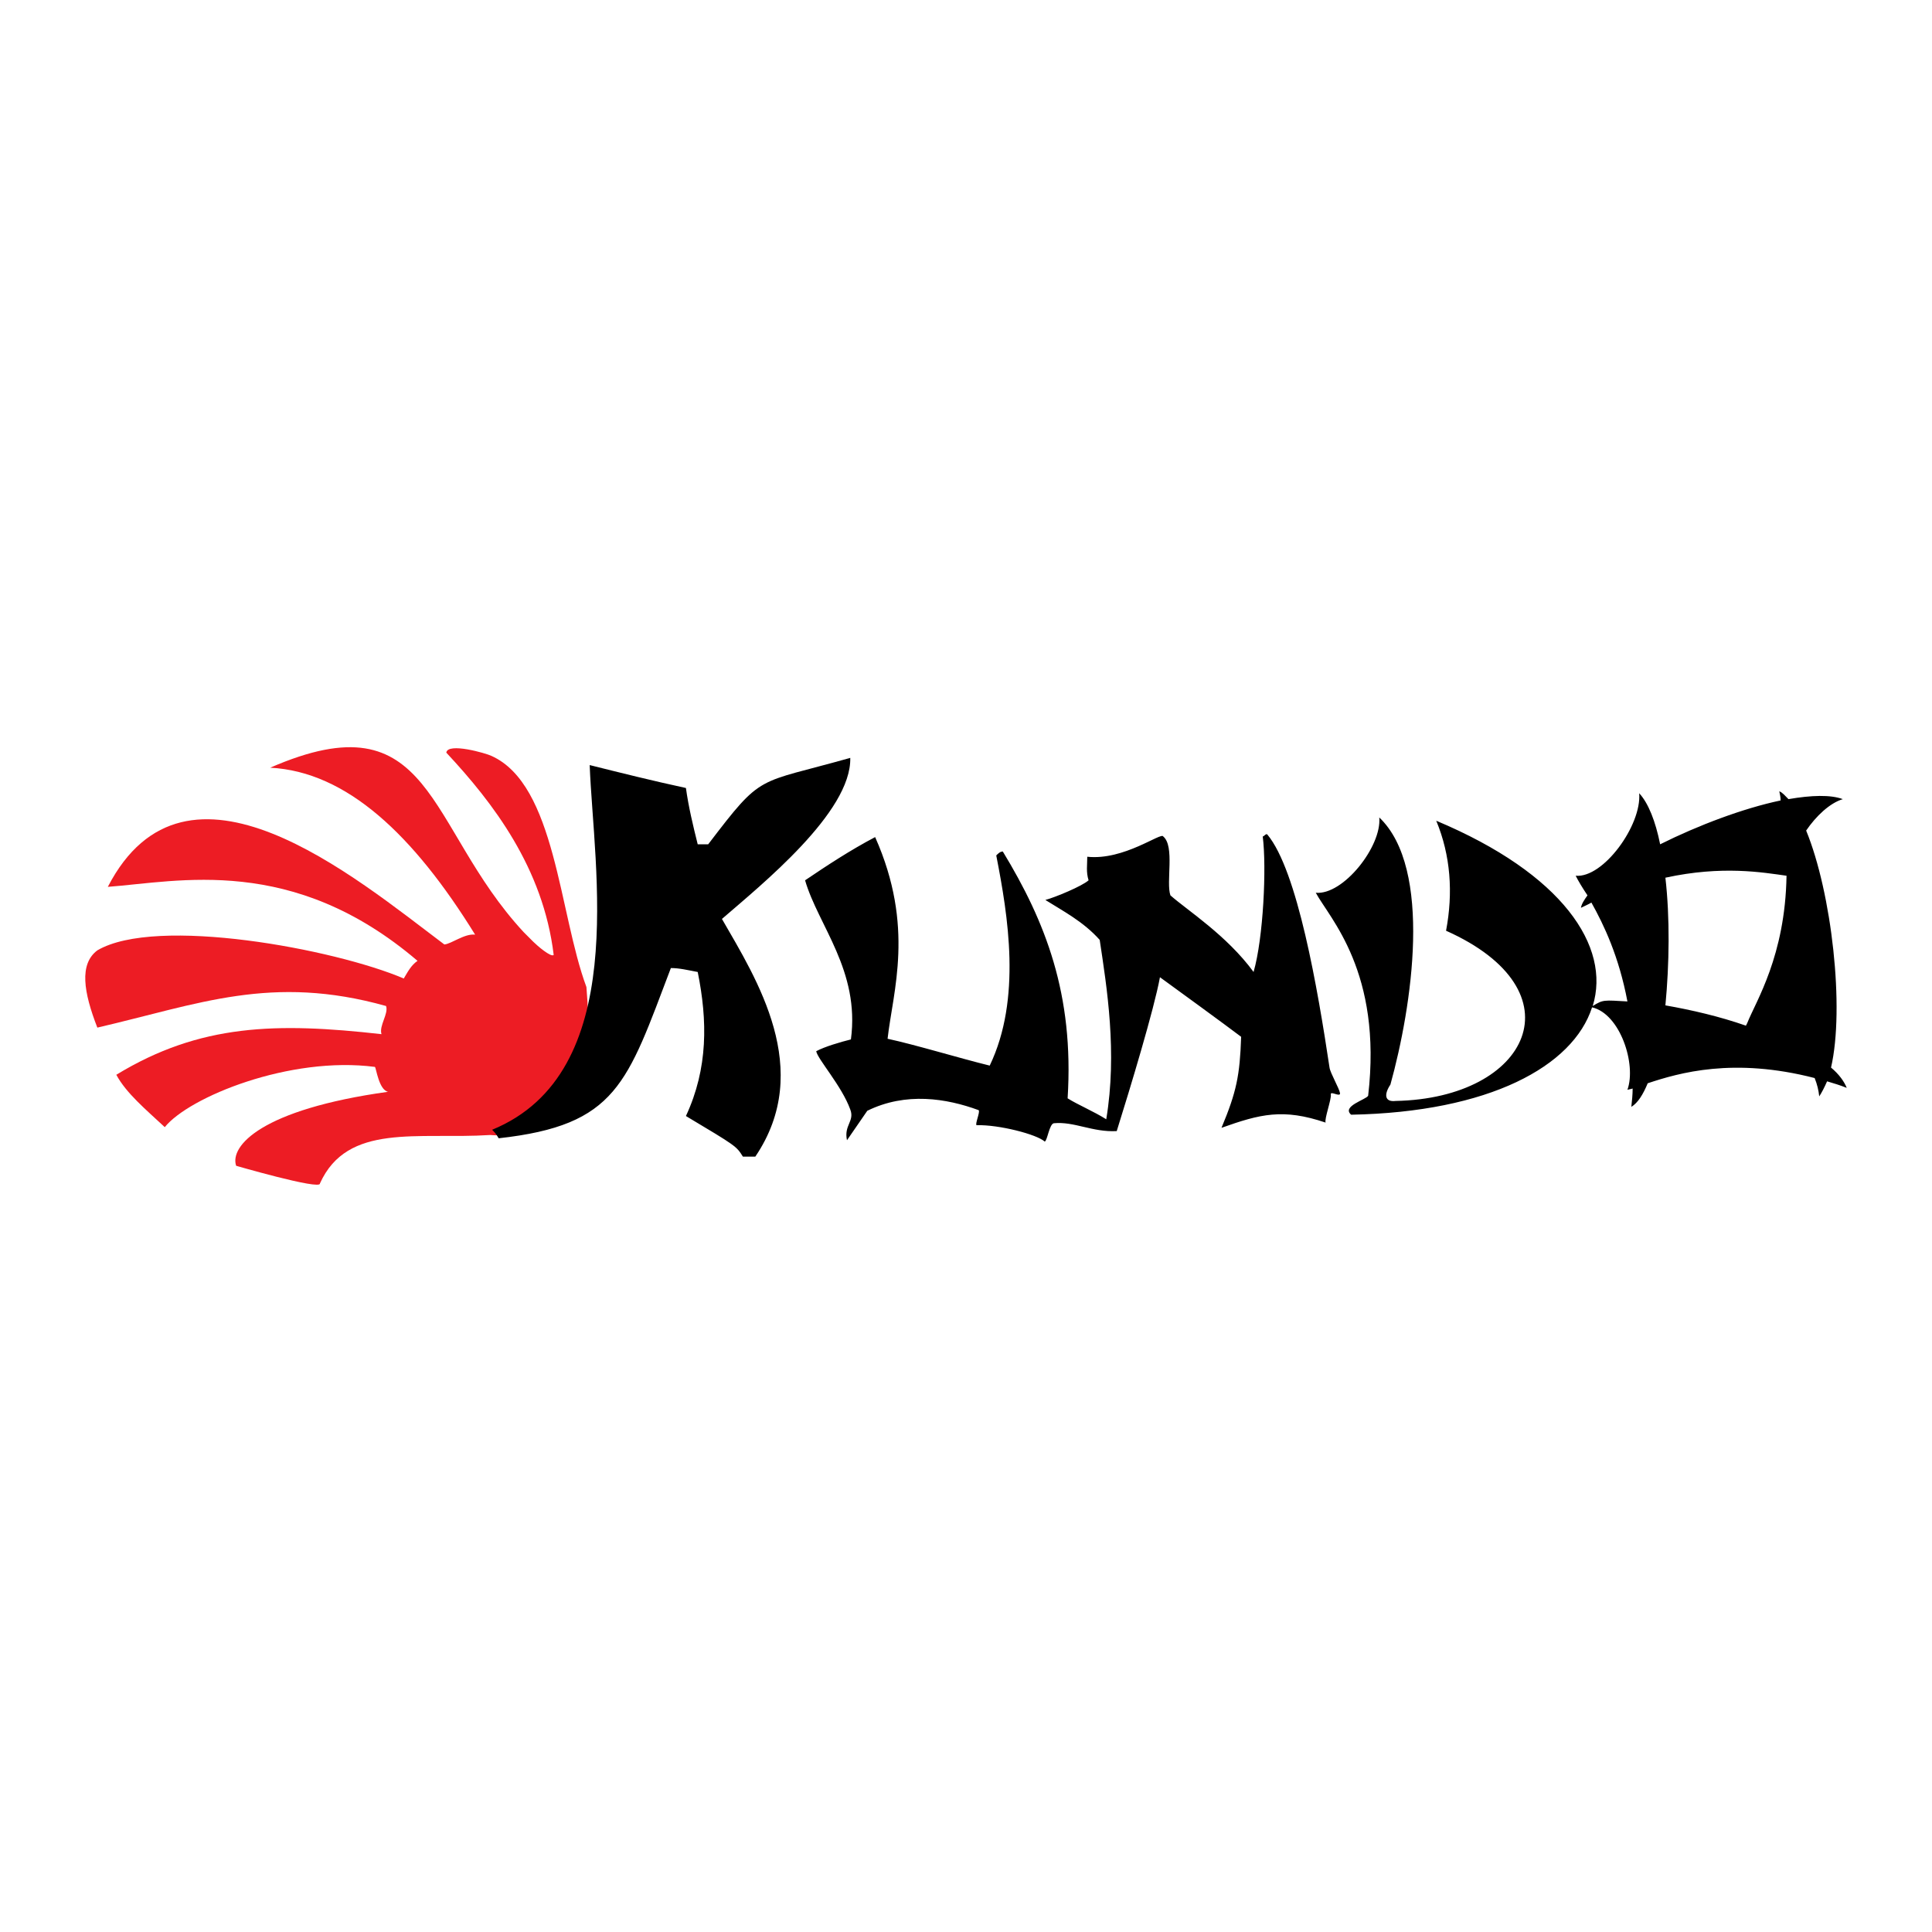 <?xml version="1.0" encoding="utf-8"?>
<!-- Generator: Adobe Illustrator 13.0.0, SVG Export Plug-In . SVG Version: 6.00 Build 14948)  -->
<!DOCTYPE svg PUBLIC "-//W3C//DTD SVG 1.0//EN" "http://www.w3.org/TR/2001/REC-SVG-20010904/DTD/svg10.dtd">
<svg version="1.0" id="Layer_1" xmlns="http://www.w3.org/2000/svg" xmlns:xlink="http://www.w3.org/1999/xlink" x="0px" y="0px"
	 width="192.756px" height="192.756px" viewBox="0 0 192.756 192.756" enable-background="new 0 0 192.756 192.756"
	 xml:space="preserve">
<g>
	<polygon fill-rule="evenodd" clip-rule="evenodd" fill="#FFFFFF" points="0,0 192.756,0 192.756,192.756 0,192.756 0,0 	"/>
	<path fill-rule="evenodd" clip-rule="evenodd" fill="#ED1C24" d="M48.904,113.24c-7.25,0.457-14.24-1.241-16.984,4.833
		c0.13,0.719-8.818-1.894-8.361-1.764c-0.653-1.959,2.482-5.617,15.155-7.381c-0.915-0.196-1.176-2.352-1.306-2.482
		c-8.492-1.11-18.552,3.005-20.969,6.01c-1.894-1.764-3.854-3.396-4.834-5.226c8.362-5.096,16.004-5.227,26.456-4.051
		c-0.261-0.849,0.719-2.024,0.458-2.809c-11.432-3.2-18.682-0.195-28.807,2.156c-1.372-3.527-1.829-6.336,0-7.708
		c5.879-3.462,23.712-0.131,30.571,2.809c0.392-0.653,0.718-1.307,1.372-1.764c-12.477-10.647-23.843-7.904-30.898-7.381
		c7.839-15.155,24.626-0.98,33.576,5.749c0.719-0.066,2.025-1.111,3.07-0.98c-6.14-9.929-12.803-16.265-20.446-16.657
		c16.331-7.12,15.481,5.813,25.28,16.396c0.327,0.327,0.653,0.654,0.979,0.98c0.392,0.392,1.764,1.568,2.025,1.307
		c-1.045-8.688-6.075-15.22-10.713-20.185c0.13-1.045,3.984,0.065,4.507,0.326c6.401,2.875,6.728,15.678,9.472,23.059
		c0.327,3.789,0.13,6.598-0.261,6.99C57.461,110.301,53.084,113.632,48.904,113.24L48.904,113.24z"/>
	<path fill-rule="evenodd" clip-rule="evenodd" d="M134.803,111.215c-0.979-0.85,1.503-1.502,1.698-1.895
		c1.438-12.346-3.854-17.702-5.226-20.25c2.743,0.261,6.598-4.638,6.336-7.512c5.356,5.095,3.267,18.878,1.111,26.651
		c-0.653,0.979-0.588,1.764,0.522,1.633c13.325-0.261,18.486-10.974,5.029-16.983c0.719-3.789,0.457-7.512-0.979-10.974
		c12.607,5.291,17.44,12.542,15.612,18.486c1.045-0.653,1.11-0.588,3.462-0.457c-0.85-4.507-2.352-7.643-3.593-9.864
		c-0.327,0.196-0.653,0.327-1.045,0.523c0.065-0.392,0.326-0.784,0.653-1.241c-0.523-0.784-0.915-1.437-1.176-1.96
		c2.743,0.262,6.597-5.03,6.336-8.23c0.914,0.98,1.633,2.809,2.09,5.095c3.789-1.895,8.296-3.593,12.02-4.376
		c0-0.327-0.065-0.588-0.131-0.915c0.327,0.13,0.588,0.457,0.915,0.784c2.286-0.392,4.181-0.457,5.422,0
		c-1.307,0.392-2.679,1.698-3.658,3.136c2.548,6.206,3.854,17.702,2.482,23.646c0.783,0.653,1.306,1.372,1.567,2.025
		c-0.653-0.262-1.307-0.458-1.96-0.653c-0.261,0.588-0.522,1.11-0.784,1.502c-0.064-0.588-0.195-1.176-0.457-1.829
		c-8.1-2.09-13.521-0.522-16.657,0.522c-0.457,1.11-0.979,1.96-1.633,2.352c0.065-0.588,0.131-1.241,0.131-1.829
		c-0.196,0.065-0.327,0.065-0.522,0.131c0.914-2.547-0.719-7.577-3.527-8.23C156.947,106.381,148.586,110.954,134.803,111.215
		L134.803,111.215z M174.192,102.331l0.131-0.261c0.849-2.156,3.788-6.663,3.919-14.698c-2.352-0.326-6.401-1.045-12.085,0.196
		c0.458,3.985,0.393,8.623,0,12.738C168.771,100.764,171.579,101.416,174.192,102.331L174.192,102.331z M104.231,113.894
		c-0.783-0.719-4.572-1.699-6.793-1.634c-0.196-0.065,0.392-1.372,0.196-1.502c-3.201-1.176-7.251-1.829-11.105,0.065l-2.025,2.939
		c-0.327-1.503,0.784-1.895,0.327-3.07c-0.849-2.352-3.266-5.03-3.397-5.813c0.85-0.457,2.417-0.915,3.462-1.176
		c0.915-6.859-3.266-11.366-4.573-15.874c2.221-1.502,4.507-3.005,6.99-4.312c3.984,8.949,1.764,15.417,1.241,20.12
		c2.743,0.588,7.25,1.96,10.19,2.678c3.2-6.663,1.829-14.958,0.653-20.968c0.195-0.196,0.392-0.392,0.653-0.392
		c4.245,6.989,7.12,14.24,6.467,24.626c1.045,0.653,2.612,1.306,3.854,2.09c1.11-6.662,0.065-13.13-0.653-17.898
		c-1.633-1.829-3.657-2.875-5.422-3.984c0.98-0.262,3.658-1.372,4.312-1.96c-0.261-0.849-0.131-1.502-0.131-2.352
		c3.658,0.392,7.382-2.482,7.577-2.025c1.177,0.979,0.262,4.572,0.719,5.879c1.699,1.502,5.618,3.984,8.297,7.643
		c0.979-3.397,1.306-10.452,0.914-13.521c0.131,0,0.326-0.327,0.457-0.196c3.005,3.593,5.03,15.416,6.206,23.255
		c0.065,0.522,0.979,2.09,1.045,2.548c0.065,0.457-0.979-0.262-0.914,0.13c0.064,0.523-0.653,2.417-0.523,2.81
		c-4.246-1.438-6.532-0.85-10.386,0.522c1.502-3.593,1.829-5.226,1.96-9.08c-1.634-1.241-6.663-4.899-8.101-5.944
		c-0.588,3.201-2.939,10.975-4.312,15.351c-2.416,0.131-4.245-0.979-6.271-0.783C104.689,112.13,104.493,113.828,104.231,113.894
		L104.231,113.894z M74.118,115.396c-0.653-1.045-0.653-1.045-5.683-4.05c2.221-4.769,2.156-9.537,1.176-14.371
		c-1.045-0.196-1.829-0.392-2.678-0.392c-4.376,11.496-5.356,15.677-17.18,16.983c-0.261-0.457-0.458-0.653-0.653-0.849
		c13.849-5.684,10.125-25.999,9.733-36.385c3.135,0.784,6.271,1.568,9.602,2.287c0.261,1.895,0.719,3.789,1.176,5.618
		c0.196,0,0.653,0,1.045,0c5.487-7.186,4.703-5.944,14.175-8.623c0.131,5.422-8.884,12.672-12.803,16.069
		c3.462,6.01,9.21,15.024,3.331,23.712C74.968,115.396,74.576,115.396,74.118,115.396L74.118,115.396z"/>
</g>
</svg>
